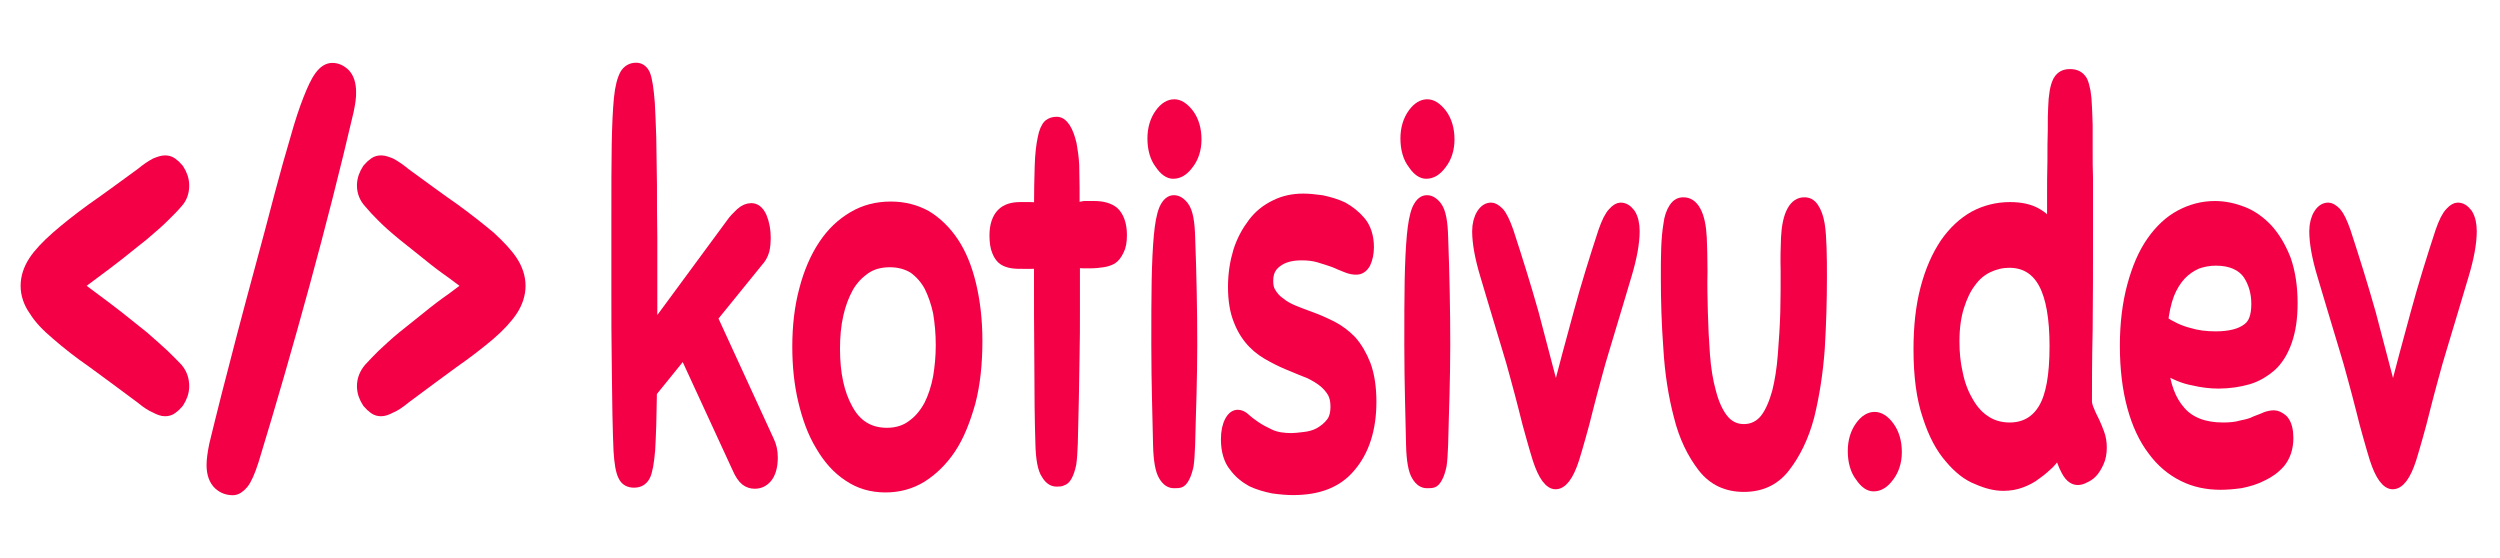 <?xml version="1.0" encoding="UTF-8" standalone="no"?>
<!DOCTYPE svg PUBLIC "-//W3C//DTD SVG 1.1//EN" "http://www.w3.org/Graphics/SVG/1.1/DTD/svg11.dtd">
<svg width="100%" height="100%" viewBox="0 0 2352 525" version="1.1" xmlns="http://www.w3.org/2000/svg" xmlns:xlink="http://www.w3.org/1999/xlink" xml:space="preserve" xmlns:serif="http://www.serif.com/" style="fill-rule:evenodd;clip-rule:evenodd;stroke-linejoin:round;stroke-miterlimit:2;">
    <g transform="matrix(1.089,0,0,0.848,-80.87,57.444)">
        <g transform="matrix(305.273,0,0,587.836,589,462.714)">
            <path d="M0.065,-0.053C0.064,-0.068 0.063,-0.09 0.062,-0.12C0.061,-0.149 0.061,-0.184 0.06,-0.223C0.059,-0.262 0.059,-0.304 0.059,-0.35L0.059,-0.491C0.059,-0.548 0.059,-0.594 0.06,-0.63C0.061,-0.666 0.063,-0.694 0.066,-0.715C0.069,-0.736 0.075,-0.75 0.082,-0.758C0.089,-0.765 0.1,-0.769 0.114,-0.769C0.126,-0.769 0.135,-0.765 0.14,-0.758C0.145,-0.75 0.149,-0.733 0.152,-0.707C0.153,-0.691 0.155,-0.67 0.156,-0.643C0.157,-0.615 0.157,-0.586 0.158,-0.554C0.158,-0.522 0.158,-0.489 0.159,-0.454C0.159,-0.419 0.159,-0.386 0.159,-0.355L0.159,-0.274L0.381,-0.475C0.388,-0.482 0.397,-0.488 0.408,-0.495C0.418,-0.501 0.429,-0.504 0.44,-0.504C0.453,-0.504 0.463,-0.499 0.47,-0.489C0.477,-0.478 0.48,-0.466 0.48,-0.453C0.48,-0.446 0.479,-0.439 0.477,-0.433C0.474,-0.426 0.469,-0.42 0.462,-0.415L0.327,-0.304L0.491,-0.066C0.497,-0.058 0.5,-0.049 0.5,-0.039C0.5,-0.024 0.495,-0.013 0.486,-0.006C0.477,0.001 0.465,0.005 0.45,0.005C0.439,0.005 0.43,0.003 0.422,-0.001C0.414,-0.005 0.406,-0.013 0.399,-0.024L0.249,-0.241L0.158,-0.166C0.157,-0.141 0.157,-0.119 0.156,-0.1C0.155,-0.081 0.154,-0.065 0.153,-0.054C0.15,-0.031 0.146,-0.015 0.14,-0.008C0.134,-0.001 0.123,0.003 0.108,0.003C0.093,0.003 0.082,-0.001 0.077,-0.008C0.071,-0.015 0.067,-0.03 0.065,-0.053Z" style="fill:rgb(243,0,70);fill-rule:nonzero;stroke:rgb(243,0,70);stroke-width:0.03px;"/>
        </g>
        <g transform="matrix(305.273,0,0,587.836,754.763,462.714)">
            <path d="M0.292,-0.507C0.33,-0.507 0.364,-0.501 0.394,-0.49C0.424,-0.478 0.45,-0.461 0.471,-0.44C0.492,-0.419 0.508,-0.393 0.519,-0.362C0.53,-0.331 0.536,-0.297 0.536,-0.259C0.536,-0.217 0.53,-0.179 0.517,-0.146C0.503,-0.113 0.486,-0.084 0.463,-0.061C0.44,-0.038 0.412,-0.02 0.381,-0.007C0.349,0.006 0.314,0.012 0.277,0.012C0.236,0.012 0.201,0.005 0.17,-0.009C0.138,-0.023 0.113,-0.042 0.092,-0.066C0.07,-0.09 0.055,-0.118 0.044,-0.149C0.033,-0.18 0.028,-0.213 0.028,-0.248C0.028,-0.286 0.034,-0.321 0.047,-0.353C0.059,-0.384 0.077,-0.412 0.1,-0.435C0.123,-0.458 0.15,-0.475 0.183,-0.488C0.216,-0.501 0.252,-0.507 0.292,-0.507ZM0.281,-0.08C0.308,-0.08 0.332,-0.085 0.351,-0.095C0.37,-0.104 0.386,-0.117 0.399,-0.133C0.411,-0.149 0.42,-0.167 0.426,-0.188C0.431,-0.208 0.434,-0.229 0.434,-0.251C0.434,-0.274 0.431,-0.295 0.426,-0.315C0.42,-0.334 0.411,-0.351 0.4,-0.366C0.388,-0.381 0.373,-0.392 0.355,-0.401C0.336,-0.409 0.314,-0.413 0.289,-0.413C0.263,-0.413 0.24,-0.409 0.221,-0.4C0.202,-0.391 0.186,-0.38 0.173,-0.365C0.16,-0.349 0.15,-0.332 0.143,-0.311C0.136,-0.29 0.133,-0.268 0.133,-0.244C0.133,-0.195 0.146,-0.156 0.171,-0.126C0.196,-0.095 0.232,-0.08 0.281,-0.08Z" style="fill:rgb(243,0,70);fill-rule:nonzero;stroke:rgb(243,0,70);stroke-width:0.03px;"/>
        </g>
        <g transform="matrix(305.273,0,0,587.836,928.463,462.714)">
            <path d="M0.147,-0.065C0.145,-0.107 0.144,-0.157 0.144,-0.215C0.143,-0.272 0.143,-0.338 0.143,-0.411C0.136,-0.41 0.129,-0.41 0.12,-0.41L0.098,-0.41C0.086,-0.41 0.075,-0.41 0.066,-0.411C0.056,-0.412 0.047,-0.414 0.04,-0.417C0.033,-0.42 0.027,-0.425 0.023,-0.432C0.019,-0.438 0.017,-0.447 0.017,-0.458C0.017,-0.49 0.041,-0.506 0.089,-0.506L0.116,-0.506C0.127,-0.506 0.136,-0.505 0.143,-0.504C0.143,-0.539 0.144,-0.568 0.145,-0.589C0.146,-0.61 0.149,-0.627 0.153,-0.639C0.156,-0.65 0.161,-0.658 0.168,-0.662C0.174,-0.665 0.182,-0.667 0.192,-0.667C0.203,-0.667 0.211,-0.663 0.218,-0.656C0.225,-0.649 0.23,-0.639 0.234,-0.628C0.237,-0.617 0.24,-0.604 0.241,-0.59C0.241,-0.576 0.242,-0.562 0.242,-0.549C0.242,-0.54 0.242,-0.531 0.242,-0.524C0.241,-0.516 0.241,-0.509 0.241,-0.503C0.25,-0.506 0.26,-0.507 0.27,-0.508C0.28,-0.508 0.29,-0.508 0.299,-0.508C0.324,-0.508 0.343,-0.504 0.356,-0.497C0.369,-0.489 0.376,-0.476 0.376,-0.459C0.376,-0.448 0.374,-0.44 0.369,-0.434C0.364,-0.427 0.358,-0.422 0.351,-0.419C0.343,-0.416 0.334,-0.414 0.324,-0.413C0.313,-0.412 0.302,-0.411 0.29,-0.411L0.267,-0.411C0.258,-0.411 0.25,-0.412 0.243,-0.413L0.243,-0.316C0.243,-0.287 0.243,-0.259 0.242,-0.232C0.241,-0.205 0.241,-0.178 0.24,-0.151C0.239,-0.124 0.238,-0.096 0.237,-0.066C0.236,-0.05 0.235,-0.038 0.233,-0.029C0.23,-0.02 0.227,-0.014 0.223,-0.009C0.219,-0.004 0.215,-0.002 0.21,-0.001C0.205,0.001 0.199,0.001 0.192,0.001C0.18,0.001 0.17,-0.003 0.162,-0.012C0.153,-0.02 0.148,-0.038 0.147,-0.065Z" style="fill:rgb(243,0,70);fill-rule:nonzero;stroke:rgb(243,0,70);stroke-width:0.03px;"/>
        </g>
        <g transform="matrix(305.273,0,0,587.836,1054.24,462.714)">
            <path d="M0.068,-0.062C0.067,-0.087 0.066,-0.115 0.065,-0.147C0.064,-0.178 0.063,-0.213 0.063,-0.251C0.063,-0.298 0.063,-0.339 0.064,-0.373C0.065,-0.406 0.067,-0.434 0.07,-0.456C0.073,-0.477 0.077,-0.493 0.084,-0.504C0.091,-0.514 0.1,-0.519 0.112,-0.519C0.123,-0.519 0.133,-0.515 0.142,-0.507C0.151,-0.499 0.156,-0.482 0.157,-0.455C0.161,-0.385 0.163,-0.317 0.163,-0.252C0.163,-0.219 0.162,-0.188 0.161,-0.159C0.16,-0.13 0.158,-0.098 0.157,-0.063C0.156,-0.047 0.155,-0.035 0.153,-0.026C0.15,-0.017 0.147,-0.011 0.143,-0.006C0.139,-0.001 0.135,0.002 0.13,0.003C0.125,0.004 0.119,0.004 0.112,0.004C0.1,0.004 0.09,-0 0.082,-0.009C0.074,-0.017 0.069,-0.035 0.068,-0.062ZM0.113,-0.7C0.128,-0.7 0.142,-0.694 0.156,-0.682C0.169,-0.67 0.175,-0.656 0.175,-0.639C0.175,-0.623 0.168,-0.609 0.155,-0.598C0.142,-0.586 0.127,-0.58 0.11,-0.58C0.096,-0.58 0.083,-0.586 0.071,-0.598C0.058,-0.609 0.052,-0.624 0.052,-0.641C0.052,-0.657 0.058,-0.671 0.071,-0.683C0.083,-0.694 0.097,-0.7 0.113,-0.7Z" style="fill:rgb(243,0,70);fill-rule:nonzero;stroke:rgb(243,0,70);stroke-width:0.03px;"/>
        </g>
        <g transform="matrix(305.273,0,0,587.836,1127.81,462.714)">
            <path d="M0.237,-0.522C0.251,-0.522 0.269,-0.521 0.29,-0.519C0.311,-0.516 0.332,-0.512 0.351,-0.506C0.37,-0.499 0.387,-0.49 0.401,-0.479C0.415,-0.468 0.422,-0.453 0.422,-0.436C0.422,-0.426 0.419,-0.417 0.414,-0.41C0.408,-0.403 0.399,-0.399 0.387,-0.399C0.378,-0.399 0.369,-0.4 0.358,-0.403C0.347,-0.406 0.335,-0.409 0.322,-0.413C0.309,-0.416 0.295,-0.419 0.28,-0.422C0.265,-0.425 0.249,-0.426 0.232,-0.426C0.204,-0.426 0.181,-0.422 0.164,-0.413C0.146,-0.404 0.137,-0.391 0.137,-0.372C0.137,-0.361 0.14,-0.352 0.147,-0.345C0.153,-0.338 0.162,-0.331 0.173,-0.326C0.184,-0.32 0.197,-0.315 0.212,-0.311C0.227,-0.307 0.242,-0.303 0.259,-0.299C0.28,-0.294 0.3,-0.288 0.321,-0.281C0.341,-0.274 0.359,-0.265 0.375,-0.254C0.391,-0.242 0.404,-0.227 0.414,-0.21C0.424,-0.192 0.429,-0.17 0.429,-0.144C0.429,-0.095 0.41,-0.056 0.373,-0.027C0.336,0.003 0.281,0.017 0.208,0.017C0.192,0.017 0.173,0.016 0.151,0.014C0.129,0.011 0.108,0.007 0.089,0.001C0.07,-0.006 0.053,-0.015 0.04,-0.027C0.026,-0.038 0.019,-0.054 0.019,-0.073C0.019,-0.086 0.022,-0.096 0.029,-0.104C0.035,-0.111 0.043,-0.114 0.052,-0.114C0.059,-0.114 0.067,-0.112 0.075,-0.107C0.083,-0.102 0.093,-0.097 0.104,-0.092C0.115,-0.087 0.129,-0.082 0.145,-0.077C0.161,-0.072 0.181,-0.07 0.204,-0.07C0.213,-0.07 0.224,-0.071 0.238,-0.072C0.252,-0.073 0.266,-0.075 0.28,-0.08C0.293,-0.085 0.305,-0.091 0.315,-0.1C0.324,-0.108 0.329,-0.12 0.329,-0.135C0.329,-0.147 0.326,-0.157 0.319,-0.166C0.312,-0.174 0.303,-0.181 0.292,-0.187C0.281,-0.193 0.268,-0.198 0.253,-0.203C0.238,-0.207 0.222,-0.211 0.205,-0.216C0.186,-0.221 0.166,-0.227 0.147,-0.234C0.127,-0.241 0.109,-0.249 0.093,-0.26C0.077,-0.271 0.064,-0.284 0.054,-0.301C0.044,-0.317 0.039,-0.337 0.039,-0.361C0.039,-0.384 0.044,-0.405 0.053,-0.425C0.062,-0.444 0.076,-0.461 0.093,-0.476C0.11,-0.491 0.131,-0.502 0.156,-0.51C0.18,-0.518 0.207,-0.522 0.237,-0.522Z" style="fill:rgb(243,0,70);fill-rule:nonzero;stroke:rgb(243,0,70);stroke-width:0.03px;"/>
        </g>
        <g transform="matrix(305.273,0,0,587.836,1272.81,462.714)">
            <path d="M0.068,-0.062C0.067,-0.087 0.066,-0.115 0.065,-0.147C0.064,-0.178 0.063,-0.213 0.063,-0.251C0.063,-0.298 0.063,-0.339 0.064,-0.373C0.065,-0.406 0.067,-0.434 0.07,-0.456C0.073,-0.477 0.077,-0.493 0.084,-0.504C0.091,-0.514 0.1,-0.519 0.112,-0.519C0.123,-0.519 0.133,-0.515 0.142,-0.507C0.151,-0.499 0.156,-0.482 0.157,-0.455C0.161,-0.385 0.163,-0.317 0.163,-0.252C0.163,-0.219 0.162,-0.188 0.161,-0.159C0.16,-0.13 0.158,-0.098 0.157,-0.063C0.156,-0.047 0.155,-0.035 0.153,-0.026C0.15,-0.017 0.147,-0.011 0.143,-0.006C0.139,-0.001 0.135,0.002 0.13,0.003C0.125,0.004 0.119,0.004 0.112,0.004C0.1,0.004 0.09,-0 0.082,-0.009C0.074,-0.017 0.069,-0.035 0.068,-0.062ZM0.113,-0.7C0.128,-0.7 0.142,-0.694 0.156,-0.682C0.169,-0.67 0.175,-0.656 0.175,-0.639C0.175,-0.623 0.168,-0.609 0.155,-0.598C0.142,-0.586 0.127,-0.58 0.11,-0.58C0.096,-0.58 0.083,-0.586 0.071,-0.598C0.058,-0.609 0.052,-0.624 0.052,-0.641C0.052,-0.657 0.058,-0.671 0.071,-0.683C0.083,-0.694 0.097,-0.7 0.113,-0.7Z" style="fill:rgb(243,0,70);fill-rule:nonzero;stroke:rgb(243,0,70);stroke-width:0.03px;"/>
        </g>
        <g transform="matrix(305.273,0,0,587.836,1346.38,462.714)">
            <path d="M0.288,-0.04C0.273,-0.009 0.256,0.006 0.235,0.006C0.216,0.006 0.199,-0.009 0.184,-0.04C0.179,-0.051 0.173,-0.064 0.166,-0.081C0.159,-0.097 0.152,-0.115 0.145,-0.134C0.138,-0.153 0.13,-0.172 0.122,-0.192C0.114,-0.212 0.106,-0.231 0.098,-0.248C0.071,-0.307 0.051,-0.353 0.036,-0.386C0.021,-0.419 0.014,-0.446 0.014,-0.466C0.014,-0.477 0.018,-0.487 0.025,-0.494C0.032,-0.501 0.041,-0.505 0.053,-0.505C0.06,-0.505 0.068,-0.502 0.077,-0.496C0.085,-0.49 0.093,-0.479 0.102,-0.462C0.127,-0.411 0.151,-0.36 0.173,-0.308C0.194,-0.255 0.215,-0.202 0.236,-0.148C0.257,-0.202 0.278,-0.255 0.3,-0.308C0.321,-0.36 0.345,-0.411 0.37,-0.462C0.379,-0.479 0.387,-0.49 0.396,-0.496C0.404,-0.502 0.412,-0.505 0.419,-0.505C0.431,-0.505 0.44,-0.501 0.448,-0.494C0.455,-0.487 0.458,-0.477 0.458,-0.466C0.458,-0.446 0.451,-0.419 0.436,-0.386C0.421,-0.353 0.401,-0.307 0.374,-0.248C0.366,-0.231 0.358,-0.212 0.35,-0.192C0.342,-0.172 0.334,-0.153 0.327,-0.134C0.32,-0.115 0.313,-0.097 0.306,-0.081C0.299,-0.064 0.293,-0.051 0.288,-0.04Z" style="fill:rgb(243,0,70);fill-rule:nonzero;stroke:rgb(243,0,70);stroke-width:0.03px;"/>
        </g>
        <g transform="matrix(305.273,0,0,587.836,1498.71,462.714)">
            <path d="M0.149,-0.453C0.15,-0.436 0.151,-0.415 0.151,-0.39C0.15,-0.365 0.151,-0.339 0.152,-0.313C0.153,-0.286 0.155,-0.259 0.158,-0.232C0.161,-0.205 0.167,-0.18 0.176,-0.159C0.184,-0.138 0.196,-0.12 0.211,-0.107C0.226,-0.094 0.245,-0.087 0.269,-0.087C0.293,-0.087 0.313,-0.094 0.328,-0.107C0.343,-0.12 0.354,-0.138 0.363,-0.159C0.371,-0.18 0.377,-0.205 0.38,-0.232C0.383,-0.259 0.386,-0.286 0.387,-0.313C0.388,-0.339 0.388,-0.365 0.388,-0.39C0.387,-0.415 0.388,-0.436 0.389,-0.453C0.392,-0.494 0.409,-0.515 0.44,-0.515C0.452,-0.515 0.461,-0.512 0.468,-0.505C0.475,-0.498 0.48,-0.489 0.483,-0.477C0.486,-0.465 0.487,-0.451 0.488,-0.434C0.489,-0.417 0.489,-0.399 0.489,-0.378C0.489,-0.335 0.487,-0.291 0.483,-0.246C0.478,-0.2 0.468,-0.158 0.454,-0.12C0.439,-0.082 0.416,-0.051 0.387,-0.026C0.358,-0.001 0.318,0.011 0.269,0.011C0.22,0.011 0.18,-0.001 0.151,-0.026C0.122,-0.051 0.099,-0.082 0.085,-0.12C0.07,-0.158 0.06,-0.2 0.056,-0.246C0.051,-0.291 0.049,-0.335 0.049,-0.378C0.049,-0.399 0.049,-0.417 0.05,-0.434C0.051,-0.451 0.053,-0.465 0.056,-0.477C0.058,-0.489 0.063,-0.498 0.07,-0.505C0.077,-0.512 0.086,-0.515 0.098,-0.515C0.129,-0.515 0.146,-0.494 0.149,-0.453Z" style="fill:rgb(243,0,70);fill-rule:nonzero;stroke:rgb(243,0,70);stroke-width:0.03px;"/>
        </g>
        <g transform="matrix(305.273,0,0,587.836,1669.05,462.714)">
            <path d="M0.081,-0.11C0.096,-0.11 0.111,-0.104 0.124,-0.092C0.137,-0.08 0.143,-0.066 0.143,-0.049C0.143,-0.033 0.136,-0.019 0.123,-0.008C0.11,0.004 0.095,0.01 0.078,0.01C0.064,0.01 0.051,0.004 0.039,-0.008C0.026,-0.019 0.02,-0.034 0.02,-0.051C0.02,-0.067 0.026,-0.081 0.039,-0.093C0.051,-0.104 0.065,-0.11 0.081,-0.11Z" style="fill:rgb(243,0,70);fill-rule:nonzero;stroke:rgb(243,0,70);stroke-width:0.03px;"/>
        </g>
        <g transform="matrix(305.273,0,0,587.836,1723.39,462.714)">
            <path d="M0.478,-0.002C0.465,-0.002 0.454,-0.007 0.445,-0.018C0.436,-0.029 0.429,-0.041 0.426,-0.055C0.418,-0.048 0.409,-0.04 0.399,-0.033C0.388,-0.026 0.376,-0.019 0.363,-0.013C0.35,-0.006 0.335,-0.001 0.319,0.003C0.303,0.007 0.286,0.009 0.267,0.009C0.244,0.009 0.219,0.005 0.192,-0.003C0.164,-0.01 0.138,-0.024 0.114,-0.043C0.089,-0.062 0.069,-0.087 0.053,-0.12C0.036,-0.153 0.028,-0.194 0.028,-0.243C0.028,-0.285 0.034,-0.322 0.047,-0.355C0.06,-0.388 0.078,-0.415 0.101,-0.438C0.124,-0.46 0.151,-0.477 0.183,-0.489C0.214,-0.5 0.249,-0.506 0.286,-0.506C0.318,-0.506 0.343,-0.502 0.362,-0.495C0.381,-0.488 0.395,-0.479 0.406,-0.469L0.406,-0.531C0.406,-0.554 0.406,-0.576 0.407,-0.598C0.407,-0.619 0.407,-0.639 0.408,-0.657C0.408,-0.675 0.408,-0.689 0.409,-0.698C0.41,-0.721 0.414,-0.736 0.421,-0.745C0.428,-0.753 0.439,-0.757 0.456,-0.757C0.473,-0.757 0.485,-0.753 0.492,-0.745C0.498,-0.736 0.502,-0.722 0.503,-0.701C0.504,-0.692 0.504,-0.681 0.505,-0.666C0.505,-0.651 0.505,-0.635 0.505,-0.618C0.505,-0.601 0.505,-0.583 0.506,-0.566C0.506,-0.548 0.506,-0.532 0.506,-0.518L0.506,-0.468C0.506,-0.4 0.506,-0.337 0.505,-0.28C0.503,-0.223 0.503,-0.177 0.503,-0.143C0.504,-0.136 0.507,-0.129 0.512,-0.122C0.516,-0.115 0.521,-0.109 0.526,-0.102C0.531,-0.095 0.535,-0.088 0.539,-0.081C0.543,-0.074 0.545,-0.066 0.545,-0.058C0.545,-0.049 0.543,-0.041 0.538,-0.034C0.533,-0.027 0.528,-0.021 0.521,-0.016C0.514,-0.011 0.506,-0.008 0.499,-0.006C0.491,-0.003 0.484,-0.002 0.478,-0.002ZM0.285,-0.09C0.326,-0.09 0.358,-0.102 0.38,-0.127C0.402,-0.152 0.413,-0.192 0.413,-0.249C0.413,-0.358 0.37,-0.412 0.284,-0.412C0.264,-0.412 0.245,-0.409 0.226,-0.403C0.207,-0.397 0.191,-0.388 0.177,-0.375C0.162,-0.362 0.151,-0.346 0.142,-0.327C0.133,-0.308 0.128,-0.285 0.128,-0.258C0.128,-0.236 0.131,-0.215 0.138,-0.195C0.144,-0.175 0.154,-0.157 0.167,-0.142C0.18,-0.126 0.196,-0.113 0.216,-0.104C0.235,-0.095 0.258,-0.09 0.285,-0.09Z" style="fill:rgb(243,0,70);fill-rule:nonzero;stroke:rgb(243,0,70);stroke-width:0.03px;"/>
        </g>
        <g transform="matrix(305.273,0,0,587.836,1901.67,462.714)">
            <path d="M0.292,-0.184C0.269,-0.184 0.244,-0.186 0.219,-0.19C0.193,-0.193 0.165,-0.201 0.135,-0.213C0.141,-0.172 0.158,-0.142 0.186,-0.121C0.213,-0.1 0.253,-0.09 0.305,-0.09C0.324,-0.09 0.341,-0.091 0.356,-0.094C0.371,-0.096 0.384,-0.098 0.395,-0.102C0.406,-0.105 0.416,-0.107 0.425,-0.11C0.434,-0.112 0.442,-0.113 0.449,-0.113C0.458,-0.113 0.467,-0.11 0.476,-0.105C0.485,-0.099 0.489,-0.089 0.489,-0.076C0.489,-0.059 0.482,-0.046 0.469,-0.035C0.455,-0.024 0.438,-0.016 0.419,-0.01C0.399,-0.003 0.378,0.001 0.356,0.004C0.334,0.006 0.315,0.007 0.298,0.007C0.259,0.007 0.223,0.002 0.19,-0.009C0.157,-0.02 0.128,-0.036 0.104,-0.058C0.08,-0.079 0.061,-0.106 0.048,-0.138C0.035,-0.17 0.028,-0.207 0.028,-0.25C0.028,-0.291 0.035,-0.328 0.048,-0.36C0.061,-0.392 0.078,-0.419 0.101,-0.441C0.124,-0.463 0.151,-0.48 0.182,-0.491C0.213,-0.502 0.246,-0.508 0.282,-0.508C0.31,-0.508 0.337,-0.504 0.364,-0.497C0.39,-0.49 0.413,-0.479 0.434,-0.464C0.454,-0.449 0.47,-0.431 0.483,-0.409C0.495,-0.386 0.501,-0.36 0.501,-0.33C0.501,-0.303 0.496,-0.281 0.486,-0.262C0.476,-0.243 0.462,-0.228 0.444,-0.217C0.425,-0.206 0.403,-0.197 0.378,-0.192C0.352,-0.187 0.323,-0.184 0.292,-0.184ZM0.285,-0.416C0.267,-0.416 0.25,-0.414 0.233,-0.41C0.216,-0.405 0.201,-0.398 0.188,-0.389C0.174,-0.379 0.162,-0.366 0.153,-0.351C0.144,-0.335 0.137,-0.315 0.134,-0.292C0.159,-0.281 0.184,-0.273 0.208,-0.269C0.232,-0.264 0.257,-0.262 0.284,-0.262C0.323,-0.262 0.353,-0.267 0.372,-0.277C0.391,-0.286 0.4,-0.304 0.4,-0.329C0.4,-0.352 0.391,-0.373 0.374,-0.39C0.356,-0.407 0.326,-0.416 0.285,-0.416Z" style="fill:rgb(243,0,70);fill-rule:nonzero;stroke:rgb(243,0,70);stroke-width:0.03px;"/>
        </g>
        <g transform="matrix(305.273,0,0,587.836,2069.57,462.714)">
            <path d="M0.288,-0.04C0.273,-0.009 0.256,0.006 0.235,0.006C0.216,0.006 0.199,-0.009 0.184,-0.04C0.179,-0.051 0.173,-0.064 0.166,-0.081C0.159,-0.097 0.152,-0.115 0.145,-0.134C0.138,-0.153 0.13,-0.172 0.122,-0.192C0.114,-0.212 0.106,-0.231 0.098,-0.248C0.071,-0.307 0.051,-0.353 0.036,-0.386C0.021,-0.419 0.014,-0.446 0.014,-0.466C0.014,-0.477 0.018,-0.487 0.025,-0.494C0.032,-0.501 0.041,-0.505 0.053,-0.505C0.06,-0.505 0.068,-0.502 0.077,-0.496C0.085,-0.49 0.093,-0.479 0.102,-0.462C0.127,-0.411 0.151,-0.36 0.173,-0.308C0.194,-0.255 0.215,-0.202 0.236,-0.148C0.257,-0.202 0.278,-0.255 0.3,-0.308C0.321,-0.36 0.345,-0.411 0.37,-0.462C0.379,-0.479 0.387,-0.49 0.396,-0.496C0.404,-0.502 0.412,-0.505 0.419,-0.505C0.431,-0.505 0.44,-0.501 0.448,-0.494C0.455,-0.487 0.458,-0.477 0.458,-0.466C0.458,-0.446 0.451,-0.419 0.436,-0.386C0.421,-0.353 0.401,-0.307 0.374,-0.248C0.366,-0.231 0.358,-0.212 0.35,-0.192C0.342,-0.172 0.334,-0.153 0.327,-0.134C0.32,-0.115 0.313,-0.097 0.306,-0.081C0.299,-0.064 0.293,-0.051 0.288,-0.04Z" style="fill:rgb(243,0,70);fill-rule:nonzero;stroke:rgb(243,0,70);stroke-width:0.03px;"/>
        </g>
    </g>
    <g transform="matrix(2.057,0,0,1.644,-108.583,-181.366)">
        <g transform="matrix(198.23,0,0,297.346,64,383.306)">
            <path d="M0.321,-0.505C0.308,-0.494 0.292,-0.483 0.274,-0.47C0.255,-0.457 0.236,-0.445 0.217,-0.432C0.197,-0.419 0.178,-0.407 0.16,-0.396C0.142,-0.385 0.127,-0.375 0.114,-0.368C0.127,-0.361 0.142,-0.351 0.16,-0.34C0.178,-0.329 0.197,-0.317 0.217,-0.304C0.236,-0.291 0.255,-0.279 0.274,-0.266C0.292,-0.253 0.308,-0.241 0.321,-0.231C0.332,-0.222 0.343,-0.213 0.352,-0.205C0.361,-0.196 0.365,-0.186 0.365,-0.175C0.365,-0.165 0.361,-0.156 0.354,-0.147C0.349,-0.142 0.345,-0.139 0.34,-0.136C0.335,-0.133 0.33,-0.132 0.324,-0.132C0.318,-0.132 0.311,-0.134 0.302,-0.138C0.293,-0.141 0.282,-0.147 0.269,-0.156C0.227,-0.182 0.19,-0.205 0.157,-0.225C0.124,-0.244 0.097,-0.262 0.075,-0.278C0.052,-0.294 0.035,-0.309 0.024,-0.324C0.012,-0.338 0.006,-0.353 0.006,-0.368C0.006,-0.383 0.012,-0.398 0.023,-0.412C0.034,-0.426 0.051,-0.441 0.074,-0.458C0.096,-0.474 0.123,-0.492 0.156,-0.512C0.189,-0.531 0.226,-0.554 0.269,-0.58C0.282,-0.589 0.293,-0.595 0.302,-0.599C0.311,-0.602 0.318,-0.604 0.324,-0.604C0.33,-0.604 0.335,-0.603 0.34,-0.6C0.345,-0.597 0.349,-0.594 0.354,-0.589C0.361,-0.58 0.365,-0.571 0.365,-0.561C0.365,-0.55 0.361,-0.54 0.352,-0.532C0.343,-0.523 0.332,-0.514 0.321,-0.505Z" style="fill:rgb(243,0,70);fill-rule:nonzero;stroke:rgb(243,0,70);stroke-width:0.03px;"/>
        </g>
        <g transform="matrix(198.23,0,0,297.346,137.742,383.306)">
            <path d="M0.069,-0.061C0.077,-0.088 0.086,-0.119 0.097,-0.155C0.108,-0.19 0.12,-0.229 0.133,-0.271C0.146,-0.312 0.16,-0.356 0.175,-0.402C0.19,-0.448 0.205,-0.495 0.22,-0.543C0.233,-0.584 0.245,-0.619 0.256,-0.65C0.266,-0.68 0.276,-0.705 0.285,-0.724C0.294,-0.743 0.302,-0.758 0.311,-0.768C0.319,-0.777 0.328,-0.782 0.338,-0.782C0.348,-0.782 0.357,-0.779 0.366,-0.772C0.374,-0.765 0.378,-0.755 0.378,-0.741C0.378,-0.736 0.378,-0.731 0.377,-0.726C0.376,-0.721 0.375,-0.714 0.373,-0.707C0.342,-0.596 0.308,-0.485 0.271,-0.372C0.234,-0.259 0.195,-0.146 0.154,-0.034C0.146,-0.013 0.138,0.002 0.131,0.009C0.124,0.016 0.116,0.02 0.109,0.02C0.097,0.02 0.086,0.017 0.077,0.01C0.068,0.003 0.063,-0.008 0.063,-0.023C0.063,-0.032 0.065,-0.045 0.069,-0.061Z" style="fill:rgb(243,0,70);fill-rule:nonzero;stroke:rgb(243,0,70);stroke-width:0.03px;"/>
        </g>
        <g transform="matrix(198.23,0,0,297.346,217.827,383.306)">
            <path d="M0.05,-0.505C0.039,-0.514 0.029,-0.523 0.02,-0.532C0.011,-0.54 0.006,-0.55 0.006,-0.561C0.006,-0.571 0.01,-0.58 0.017,-0.589C0.022,-0.594 0.026,-0.597 0.031,-0.6C0.036,-0.603 0.041,-0.604 0.047,-0.604C0.053,-0.604 0.06,-0.602 0.069,-0.599C0.078,-0.595 0.089,-0.589 0.102,-0.58C0.145,-0.554 0.182,-0.531 0.215,-0.512C0.248,-0.492 0.275,-0.474 0.298,-0.458C0.32,-0.441 0.337,-0.426 0.348,-0.412C0.359,-0.398 0.365,-0.383 0.365,-0.368C0.365,-0.353 0.359,-0.338 0.348,-0.324C0.336,-0.309 0.319,-0.294 0.297,-0.278C0.274,-0.262 0.247,-0.244 0.214,-0.225C0.181,-0.205 0.144,-0.182 0.102,-0.156C0.089,-0.147 0.078,-0.141 0.069,-0.138C0.06,-0.134 0.053,-0.132 0.047,-0.132C0.041,-0.132 0.036,-0.133 0.031,-0.136C0.026,-0.139 0.022,-0.142 0.017,-0.147C0.01,-0.156 0.006,-0.165 0.006,-0.175C0.006,-0.186 0.011,-0.196 0.02,-0.205C0.029,-0.213 0.039,-0.222 0.05,-0.231C0.063,-0.241 0.078,-0.253 0.097,-0.266C0.116,-0.279 0.135,-0.291 0.154,-0.304C0.173,-0.317 0.192,-0.329 0.211,-0.34C0.229,-0.351 0.244,-0.361 0.257,-0.368C0.244,-0.375 0.229,-0.385 0.211,-0.396C0.192,-0.407 0.173,-0.419 0.154,-0.432C0.135,-0.445 0.116,-0.457 0.097,-0.47C0.078,-0.483 0.063,-0.494 0.05,-0.505Z" style="fill:rgb(243,0,70);fill-rule:nonzero;stroke:rgb(243,0,70);stroke-width:0.03px;"/>
        </g>
    </g>
</svg>
